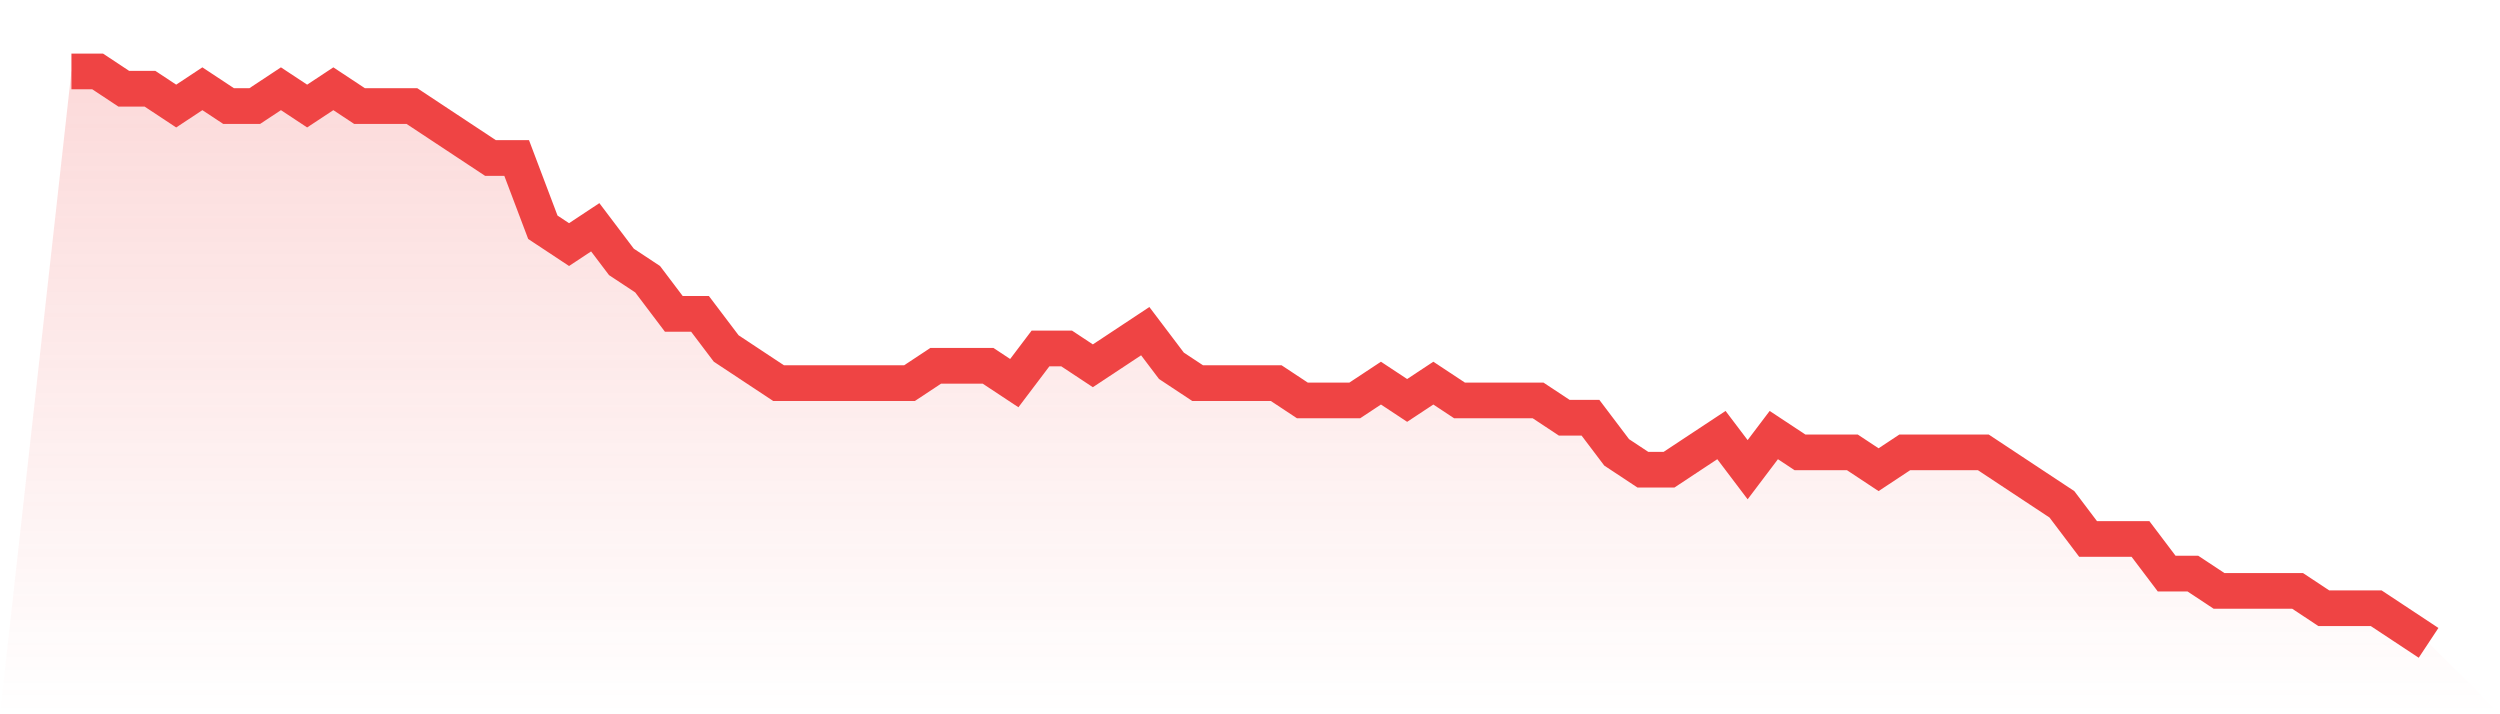 <svg viewBox="0 0 140 40" xmlns="http://www.w3.org/2000/svg">
<defs>
<linearGradient id="gradient" x1="0" x2="0" y1="0" y2="1">
<stop offset="0%" stop-color="#ef4444" stop-opacity="0.2"/>
<stop offset="100%" stop-color="#ef4444" stop-opacity="0"/>
</linearGradient>
</defs>
<path d="M4,4 L4,4 L5.467,4 L6.933,4.97 L8.4,4.97 L9.867,5.939 L11.333,4.97 L12.8,5.939 L14.267,5.939 L15.733,4.97 L17.2,5.939 L18.667,4.97 L20.133,5.939 L21.6,5.939 L23.067,5.939 L24.533,6.909 L26,7.879 L27.467,8.848 L28.933,8.848 L30.4,12.727 L31.867,13.697 L33.333,12.727 L34.8,14.667 L36.267,15.636 L37.733,17.576 L39.2,17.576 L40.667,19.515 L42.133,20.485 L43.6,21.455 L45.067,21.455 L46.533,21.455 L48,21.455 L49.467,21.455 L50.933,21.455 L52.4,20.485 L53.867,20.485 L55.333,20.485 L56.8,21.455 L58.267,19.515 L59.733,19.515 L61.2,20.485 L62.667,19.515 L64.133,18.545 L65.6,20.485 L67.067,21.455 L68.533,21.455 L70,21.455 L71.467,21.455 L72.933,22.424 L74.4,22.424 L75.867,22.424 L77.333,21.455 L78.8,22.424 L80.267,21.455 L81.733,22.424 L83.2,22.424 L84.667,22.424 L86.133,22.424 L87.6,23.394 L89.067,23.394 L90.533,25.333 L92,26.303 L93.467,26.303 L94.933,25.333 L96.4,24.364 L97.867,26.303 L99.333,24.364 L100.8,25.333 L102.267,25.333 L103.733,25.333 L105.2,26.303 L106.667,25.333 L108.133,25.333 L109.6,25.333 L111.067,25.333 L112.533,26.303 L114,27.273 L115.467,28.242 L116.933,30.182 L118.4,30.182 L119.867,30.182 L121.333,32.121 L122.8,32.121 L124.267,33.091 L125.733,33.091 L127.2,33.091 L128.667,33.091 L130.133,34.061 L131.6,34.061 L133.067,34.061 L134.533,35.03 L136,36 L140,40 L0,40 z" fill="url(#gradient)"/>
<path d="M4,4 L4,4 L5.467,4 L6.933,4.97 L8.4,4.97 L9.867,5.939 L11.333,4.97 L12.8,5.939 L14.267,5.939 L15.733,4.97 L17.2,5.939 L18.667,4.97 L20.133,5.939 L21.6,5.939 L23.067,5.939 L24.533,6.909 L26,7.879 L27.467,8.848 L28.933,8.848 L30.4,12.727 L31.867,13.697 L33.333,12.727 L34.8,14.667 L36.267,15.636 L37.733,17.576 L39.2,17.576 L40.667,19.515 L42.133,20.485 L43.6,21.455 L45.067,21.455 L46.533,21.455 L48,21.455 L49.467,21.455 L50.933,21.455 L52.4,20.485 L53.867,20.485 L55.333,20.485 L56.8,21.455 L58.267,19.515 L59.733,19.515 L61.2,20.485 L62.667,19.515 L64.133,18.545 L65.6,20.485 L67.067,21.455 L68.533,21.455 L70,21.455 L71.467,21.455 L72.933,22.424 L74.4,22.424 L75.867,22.424 L77.333,21.455 L78.8,22.424 L80.267,21.455 L81.733,22.424 L83.2,22.424 L84.667,22.424 L86.133,22.424 L87.6,23.394 L89.067,23.394 L90.533,25.333 L92,26.303 L93.467,26.303 L94.933,25.333 L96.4,24.364 L97.867,26.303 L99.333,24.364 L100.8,25.333 L102.267,25.333 L103.733,25.333 L105.2,26.303 L106.667,25.333 L108.133,25.333 L109.6,25.333 L111.067,25.333 L112.533,26.303 L114,27.273 L115.467,28.242 L116.933,30.182 L118.4,30.182 L119.867,30.182 L121.333,32.121 L122.8,32.121 L124.267,33.091 L125.733,33.091 L127.2,33.091 L128.667,33.091 L130.133,34.061 L131.6,34.061 L133.067,34.061 L134.533,35.03 L136,36" fill="none" stroke="#ef4444" stroke-width="2"/>
</svg>